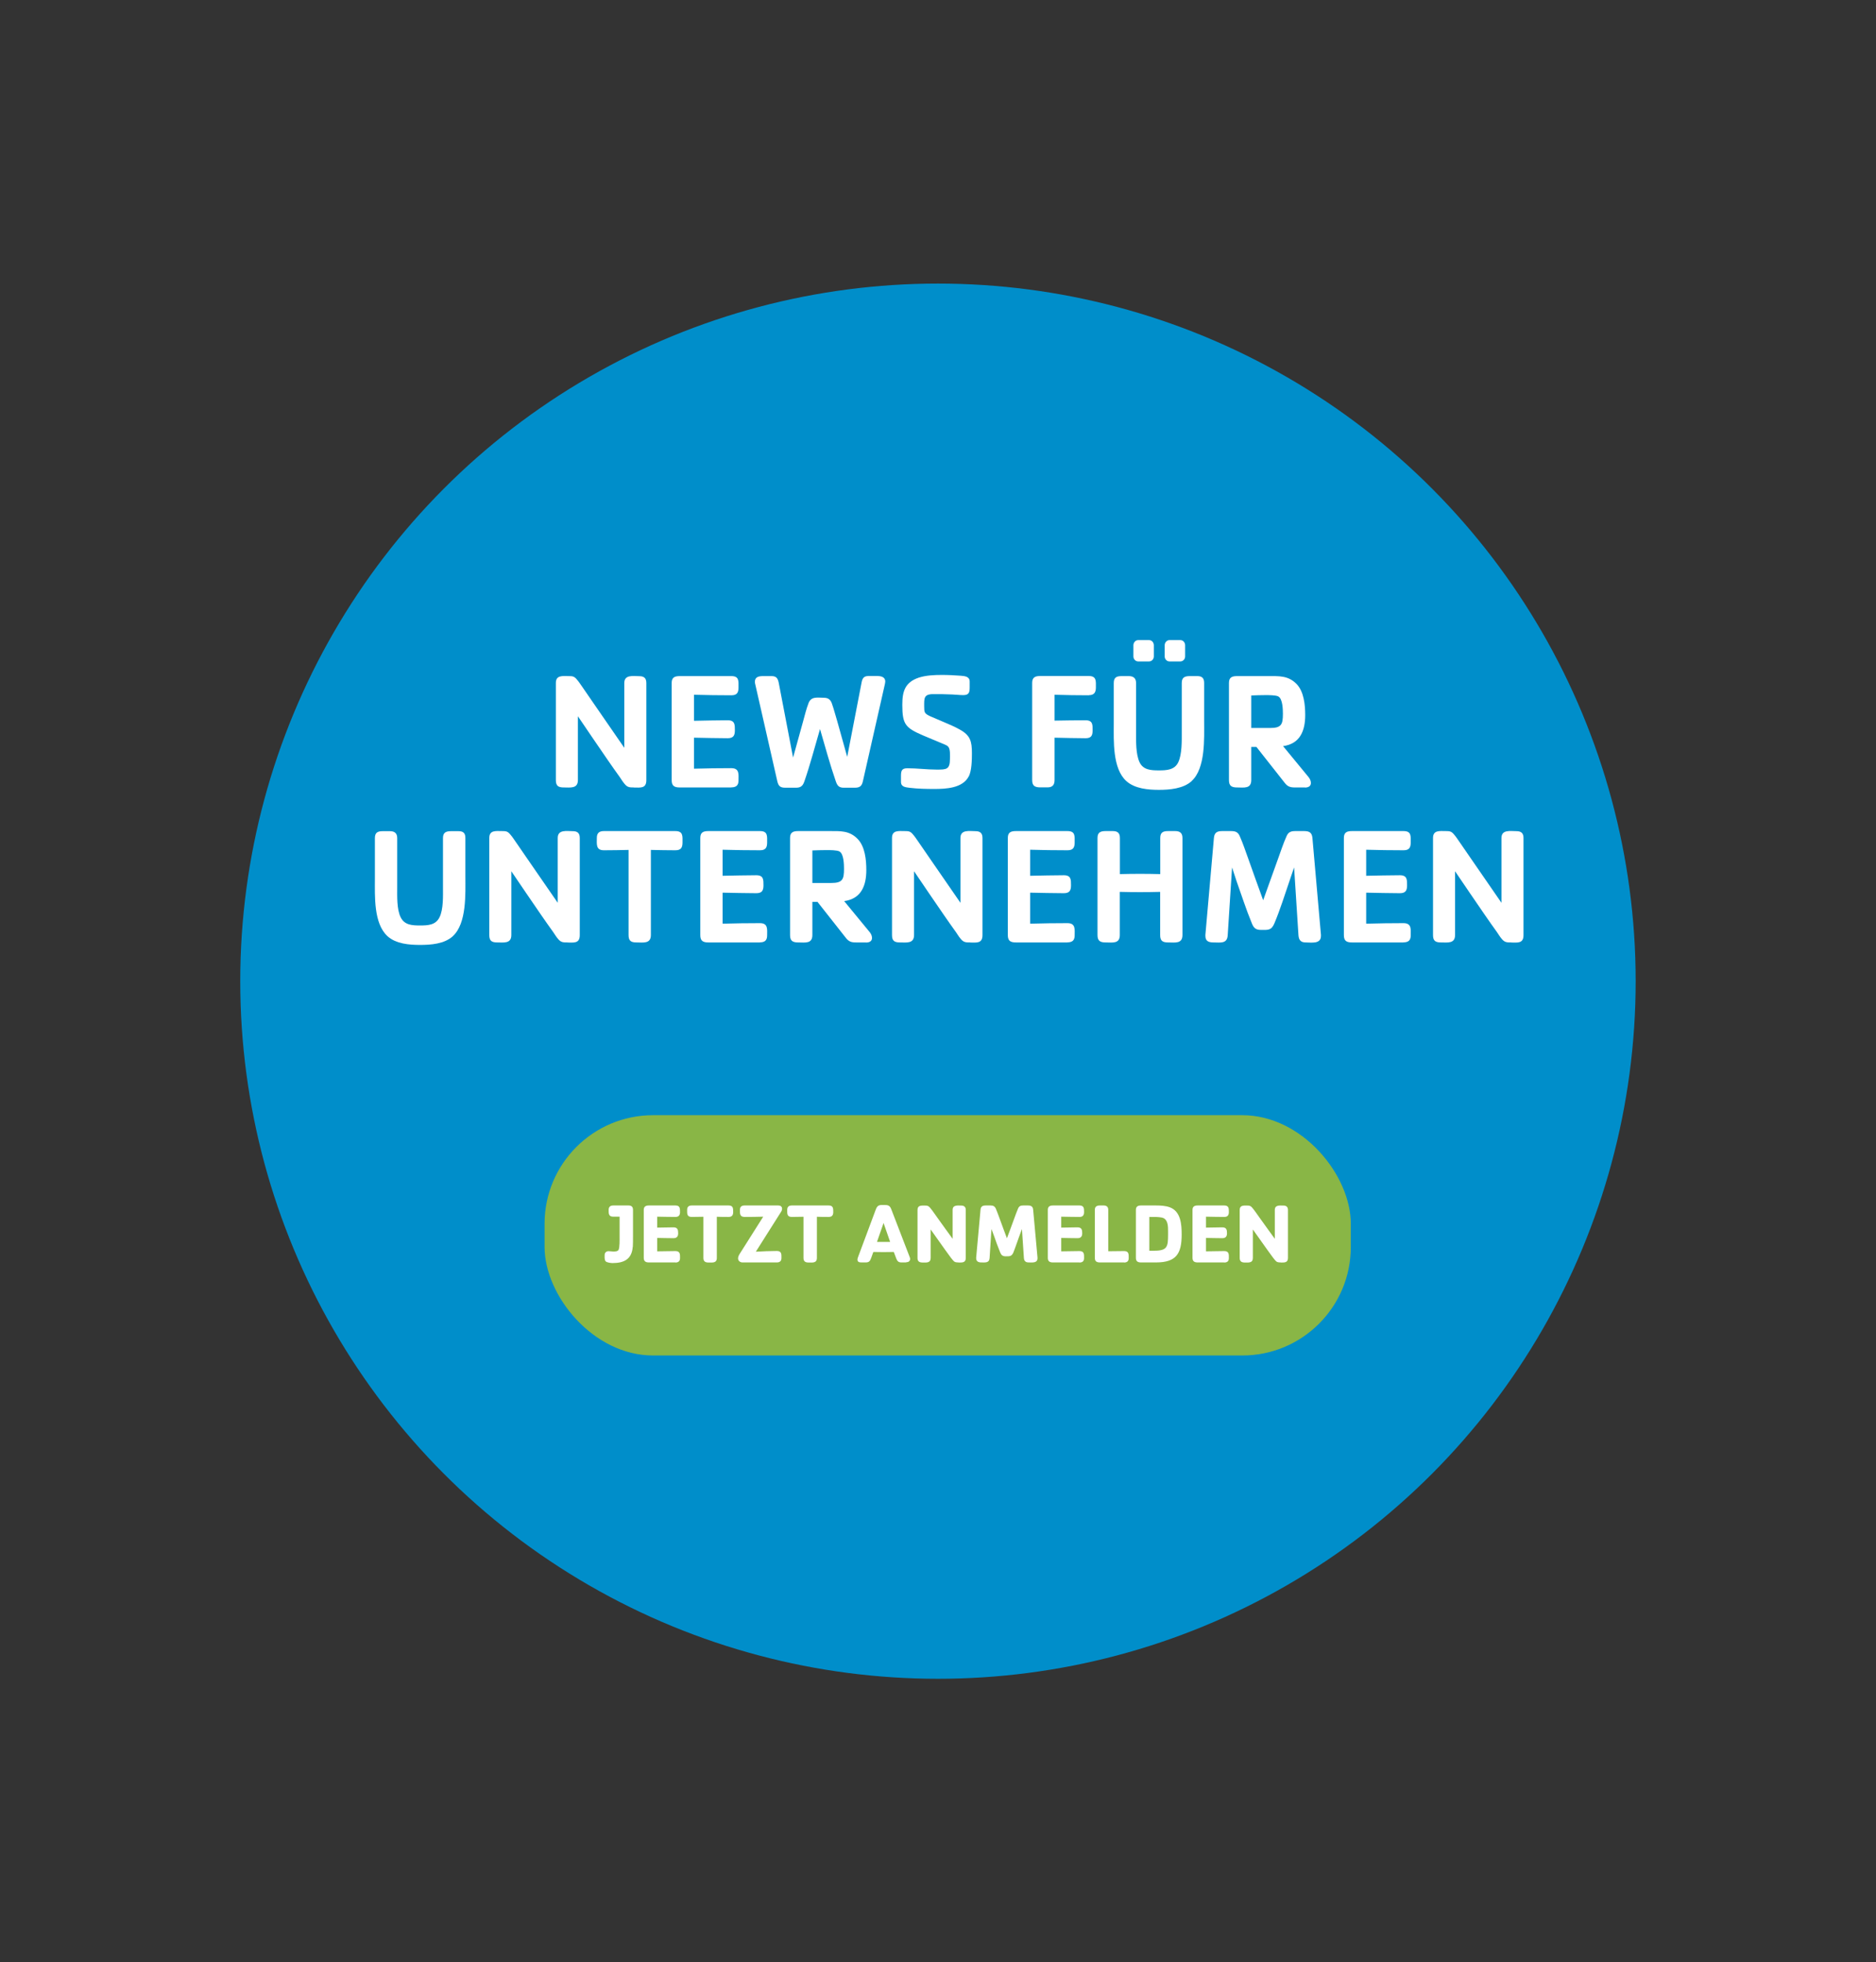 <?xml version="1.0" encoding="UTF-8"?> <svg xmlns="http://www.w3.org/2000/svg" id="Ebene_1" viewBox="0 0 211.07 220.82"><rect x="0" y="0" width="211.07" height="220.82" fill="#333333" stroke="none"/><defs><style>.cls-1{fill:#89b646;}.cls-2{isolation:isolate;}.cls-3{fill:#fff;}.cls-4{fill:#008eca;}</style></defs><circle id="Ellipse_51" class="cls-4" cx="105.53" cy="110.41" r="78.5"></circle><g id="Gruppe_727"><rect id="Bildschirmfoto_2023-05-30_um_09.59.52" class="cls-1" x="61.27" y="125.49" width="90.71" height="27.04" rx="12.21" ry="12.21"></rect><g id="Jetzt_anmelden" class="cls-2"><g class="cls-2"><path class="cls-3" d="M71.19,140.31c-.11,1.39-.98,1.82-2.27,1.82-.17,0-.65-.05-.78-.2-.15-.19-.11-.49-.11-.72,0-.25.19-.42.43-.42.18,0,.36.04.55.04.19,0,.49,0,.59-.2.13-.27.11-1.13.11-1.42v-2.3c-.24,0-.47,0-.71,0-.54,0-.52-.36-.52-.77,0-.34.19-.49.52-.49h1.71c.34,0,.51.15.51.49v3.04c0,.37,0,.75-.02,1.12Z"></path><path class="cls-3" d="M75.99,142.06h-2.98c-.36,0-.58-.12-.58-.52v-5.4c0-.38.24-.49.58-.49h2.98c.52,0,.52.33.52.74,0,.35-.14.55-.52.55-.68,0-1.37-.02-2.05-.03v1.23c.61,0,1.22-.03,1.83-.03.48,0,.53.29.53.67,0,.35-.15.55-.53.55-.61,0-1.22-.02-1.83-.03v1.51c.68,0,1.37-.03,2.05-.03.56,0,.52.39.52.8,0,.34-.19.49-.52.49Z"></path><path class="cls-3" d="M81.96,136.94c-.44,0-.87,0-1.31-.02v4.63c0,.6-.49.52-.93.52-.37,0-.58-.12-.58-.52v-4.63c-.44,0-.87.02-1.31.02-.56,0-.52-.38-.52-.8,0-.34.19-.49.52-.49h4.14c.52,0,.52.32.52.74,0,.35-.14.55-.52.55Z"></path><path class="cls-3" d="M87.41,142.06h-3.87c-.27,0-.5-.18-.5-.46,0-.18.09-.35.18-.5l2.65-4.19c-.7.02-1.39.03-2.09.03-.56,0-.53-.38-.53-.8,0-.35.2-.49.53-.49h3.79c.24,0,.42.12.42.37,0,.12-.04.24-.11.34l-2.84,4.49c.79-.04,1.57-.08,2.36-.08.56,0,.52.38.52.8,0,.34-.19.49-.52.49Z"></path><path class="cls-3" d="M93.22,136.94c-.44,0-.87,0-1.31-.02v4.63c0,.6-.49.52-.93.52-.37,0-.58-.12-.58-.52v-4.63c-.44,0-.87.02-1.31.02-.56,0-.52-.38-.52-.8,0-.34.19-.49.52-.49h4.14c.52,0,.52.32.52.74,0,.35-.14.55-.52.55Z"></path><path class="cls-3" d="M101.95,142.06h-.53c-.3,0-.45-.12-.56-.39l-.3-.79c-.77.02-1.54.02-2.3,0l-.26.72c-.12.32-.24.46-.6.46h-.44c-.27,0-.49-.03-.49-.34,0-.08.06-.24.09-.32l1.98-5.31c.21-.58.52-.49,1.07-.49.37,0,.54.13.67.48l2.08,5.4c.02.06.04.12.04.18,0,.27-.21.38-.45.38ZM99.41,137.62l-.74,2.13h1.48l-.74-2.13Z"></path><path class="cls-3" d="M107.84,142.06c-.28,0-.44-.02-.62-.24-.32-.37-.59-.8-.89-1.19-.55-.76-1.08-1.52-1.62-2.28v3.2c0,.59-.48.52-.9.52-.37,0-.58-.12-.58-.52v-5.4c0-.54.44-.49.83-.49.27,0,.39.02.58.24.32.38.59.81.88,1.2.56.77,1.1,1.54,1.66,2.3v-3.25c0-.58.56-.49.96-.49.33,0,.52.15.52.49v5.4c0,.55-.39.52-.81.52Z"></path><path class="cls-3" d="M115.73,142.06c-.34,0-.51-.17-.53-.5l-.22-3.26c-.21.55-.4,1.09-.6,1.65-.12.33-.23.66-.36.98-.2.46-.42.44-.87.44-.35,0-.5-.14-.62-.44-.13-.32-.25-.65-.38-.98-.19-.56-.39-1.1-.6-1.65l-.21,3.26c-.04.58-.49.5-.93.5-.32,0-.58-.11-.58-.47v-.08l.49-5.39c.03-.36.24-.47.58-.47h.54c.3,0,.47.08.6.35.16.38.3.77.44,1.15.27.73.53,1.46.81,2.19.28-.73.54-1.46.81-2.19.14-.38.28-.78.44-1.15.12-.28.29-.35.58-.35h.54c.34,0,.55.11.58.47l.49,5.39v.08c0,.56-.6.47-.98.47Z"></path><path class="cls-3" d="M121.45,142.06h-2.98c-.37,0-.58-.12-.58-.52v-5.4c0-.38.24-.49.58-.49h2.98c.52,0,.52.33.52.74,0,.35-.14.55-.52.55-.68,0-1.37-.02-2.05-.03v1.23c.61,0,1.22-.03,1.83-.03.48,0,.53.29.53.67,0,.35-.15.55-.53.55-.61,0-1.22-.02-1.83-.03v1.51c.68,0,1.37-.03,2.05-.03.56,0,.52.39.52.8,0,.34-.19.49-.52.49Z"></path><path class="cls-3" d="M126.47,142.06h-2.71c-.37,0-.58-.12-.58-.52v-5.4c0-.38.24-.49.58-.49h.41c.33,0,.52.15.52.49v4.66c.59,0,1.18-.02,1.78-.02.56,0,.52.38.52.8,0,.34-.19.49-.52.49Z"></path><path class="cls-3" d="M130.06,142.06h-1.68c-.37,0-.58-.12-.58-.52v-5.4c0-.38.24-.49.58-.49h1.68c.51,0,1.09.03,1.57.21,1.23.47,1.32,1.93,1.32,3.06,0,2.15-.6,3.14-2.9,3.14ZM131.42,138.64v-.1c0-.5,0-1.25-.54-1.48-.23-.1-.74-.12-1-.12-.19,0-.38,0-.57,0v3.8c.18.02.37,0,.57,0,1.46,0,1.54-.46,1.54-1.82v-.31Z"></path><path class="cls-3" d="M137.74,142.06h-2.99c-.36,0-.58-.12-.58-.52v-5.4c0-.38.24-.49.58-.49h2.99c.52,0,.52.33.52.74,0,.35-.14.55-.52.55-.68,0-1.37-.02-2.05-.03v1.23c.61,0,1.22-.03,1.83-.03.48,0,.53.29.53.67,0,.35-.15.55-.53.55-.61,0-1.22-.02-1.83-.03v1.51c.68,0,1.37-.03,2.05-.03.56,0,.52.39.52.8,0,.34-.19.49-.52.49Z"></path><path class="cls-3" d="M144.09,142.06c-.28,0-.44-.02-.62-.24-.32-.37-.59-.8-.89-1.19-.55-.76-1.08-1.52-1.62-2.28v3.2c0,.59-.48.52-.9.52-.36,0-.58-.12-.58-.52v-5.4c0-.54.44-.49.83-.49.27,0,.39.02.58.24.32.38.59.81.88,1.2.56.77,1.1,1.54,1.66,2.3v-3.25c0-.58.56-.49.96-.49.33,0,.52.15.52.49v5.4c0,.55-.39.52-.81.52Z"></path></g></g></g><g id="NEWS_FÜR_UNTERNEHMEN" class="cls-2"><g class="cls-2"><path class="cls-3" d="M71.33,88.61c-.47,0-.73,0-1.05-.39-.21-.24-.38-.53-.56-.79-.45-.62-.88-1.24-1.31-1.86-1.14-1.65-2.27-3.32-3.39-4.97v7.18c0,.99-.86.83-1.58.83-.62,0-.9-.17-.9-.83v-10.93c0-.9.77-.77,1.41-.77.47,0,.66.02.96.39.21.24.39.52.58.79.43.62.86,1.24,1.28,1.86,1.16,1.67,2.31,3.36,3.47,5.03v-7.29c0-.98,1.01-.77,1.69-.77.54,0,.79.23.79.77v10.93c0,.96-.68.83-1.37.83Z"></path><path class="cls-3" d="M82.28,88.61h-5.79c-.62,0-.92-.17-.92-.83v-10.93c0-.64.36-.77.92-.77h5.79c.9,0,.81.56.81,1.28,0,.58-.17.88-.81.88-1.41,0-2.79-.02-4.2-.06v2.93c1.26-.02,2.53-.06,3.79-.06.83,0,.81.51.81,1.14,0,.58-.17.88-.81.88-1.26,0-2.53-.04-3.79-.06v3.49c1.41-.04,2.79-.06,4.2-.06.94,0,.81.71.81,1.39,0,.56-.28.77-.81.77Z"></path><path class="cls-3" d="M99.56,76.98l-2.48,10.95c-.13.56-.38.71-.92.71h-1.22c-.54,0-.73-.22-.9-.71-.67-1.93-1.2-3.92-1.78-5.89-.58,1.97-1.09,3.96-1.76,5.89-.17.49-.39.71-.94.71h-1.2c-.56,0-.77-.17-.9-.71l-2.49-10.95c-.02-.08-.04-.17-.04-.24,0-.58.45-.66.94-.66h.94c.56,0,.71.28.81.77l1.61,8.4c.38-1.35.75-2.7,1.12-4.05.19-.68.36-1.41.62-2.08.3-.79,1.03-.6,1.73-.6.45,0,.73.19.88.6.24.66.41,1.37.62,2.04.38,1.33.75,2.68,1.12,4.01l1.61-8.33c.09-.49.23-.77.79-.77h.94c.43,0,.94.08.94.62,0,.09-.02.19-.04.28Z"></path><path class="cls-3" d="M108.99,87.37c-.69,1.33-2.57,1.41-3.88,1.41-.92,0-1.86-.02-2.76-.13-.45-.06-.98-.09-.98-.66v-.64c0-.58.06-.9.71-.9,1.11,0,2.19.15,3.3.15s1.5,0,1.5-1.22c0-.34.06-1.11-.21-1.37-.11-.13-.3-.19-.45-.26-.79-.34-1.58-.66-2.36-.99-1.99-.86-2.34-1.24-2.34-3.45,0-1.52.3-2.53,1.86-3.06.81-.26,1.76-.3,2.61-.3.71,0,1.42.04,2.12.09.45.04.99.08.99.66v.62c0,.6-.08.9-.73.9-.41,0-.83-.06-1.22-.07-.73-.04-1.44-.04-2.16-.04-1.07,0-1.01.49-1.01,1.37,0,.67.02.81.66,1.11.51.23,1.03.43,1.54.66.6.26,1.22.51,1.78.83,1.22.66,1.39,1.35,1.39,2.68,0,.75-.02,1.97-.36,2.63Z"></path><path class="cls-3" d="M122.49,78.24c-1.28,0-2.57-.02-3.84-.06v2.91c1.16-.02,2.33-.04,3.49-.04.83,0,.79.53.79,1.14,0,.58-.15.88-.79.88-1.16,0-2.33-.04-3.49-.06v4.76c0,.54-.22.83-.79.83h-.81c-.62,0-.92-.17-.92-.83v-10.93c0-.64.36-.77.92-.77h5.44c.9,0,.81.58.81,1.28,0,.56-.19.88-.81.88Z"></path><path class="cls-3" d="M134.08,87.89c-.94.86-2.48.99-3.69.99s-2.72-.13-3.67-.99c-1.56-1.42-1.41-4.52-1.41-6.45v-4.59c0-.64.34-.77.9-.77h.79c.52,0,.82.24.82.77v5.53c0,.99-.04,2.47.39,3.39.41.88,1.31.92,2.17.92s1.78-.04,2.19-.92c.43-.92.39-2.42.39-3.39v-5.53c0-.66.38-.77.94-.77h.81c.54,0,.77.24.77.77v4.29c0,1.95.17,5.31-1.41,6.75ZM129.28,74.43h-1.22c-.3,0-.54-.26-.54-.56v-1.26c0-.3.23-.58.54-.58h1.22c.32,0,.54.28.54.58v1.26c0,.3-.24.56-.54.56ZM132.8,74.43h-1.22c-.3,0-.54-.26-.54-.56v-1.26c0-.3.23-.58.54-.58h1.22c.32,0,.54.28.54.58v1.26c0,.3-.24.56-.54.56Z"></path><path class="cls-3" d="M146.81,88.61h-1.12c-.52,0-.81-.09-1.14-.51l-3.19-4.05h-.58v3.73c0,1.01-.84.83-1.59.83-.62,0-.92-.17-.92-.83v-10.93c0-.64.36-.77.92-.77h3.47c1.26,0,2.27-.07,3.21.88.84.86.98,2.36.98,3.51,0,1.76-.58,3.23-2.49,3.49l2.87,3.49c.15.19.26.41.26.66,0,.38-.32.51-.66.51ZM143.83,78.37c-.3-.15-1.09-.15-1.44-.15-.54,0-1.07.02-1.61.04v3.66h2.12c1.28,0,1.44-.41,1.44-1.59,0-.47-.02-1.69-.51-1.95Z"></path></g><g class="cls-2"><path class="cls-3" d="M50.96,105.34c-.96.88-2.48.99-3.69.99s-2.72-.11-3.68-.99c-1.56-1.44-1.41-4.5-1.41-6.45v-4.59c0-.64.34-.77.9-.77h.79c.52,0,.82.23.82.77v5.53c0,.97-.06,2.49.39,3.39.43.88,1.29.92,2.18.92s1.76-.04,2.19-.92c.45-.9.39-2.42.39-3.39v-5.53c0-.66.38-.77.94-.77h.81c.56,0,.77.24.77.77v4.29c0,1.95.17,5.31-1.41,6.75Z"></path><path class="cls-3" d="M63.84,106.05c-.47,0-.73,0-1.05-.39-.21-.24-.38-.53-.56-.79-.45-.62-.88-1.24-1.31-1.86-1.14-1.65-2.27-3.32-3.39-4.97v7.18c0,.99-.86.83-1.58.83-.62,0-.9-.17-.9-.83v-10.93c0-.9.77-.77,1.41-.77.47,0,.66.02.96.39.21.24.39.52.58.79.43.62.86,1.24,1.28,1.86,1.16,1.67,2.31,3.36,3.47,5.03v-7.29c0-.98,1.01-.77,1.69-.77.54,0,.79.23.79.77v10.93c0,.96-.68.83-1.37.83Z"></path><path class="cls-3" d="M75.99,95.68c-.92,0-1.84-.02-2.76-.04v9.58c0,1.01-.88.83-1.61.83-.62,0-.9-.17-.9-.83v-9.58c-.92.02-1.86.04-2.78.04s-.79-.71-.79-1.39c0-.54.26-.77.79-.77h8.04c.9,0,.81.58.81,1.28,0,.58-.17.88-.81.88Z"></path><path class="cls-3" d="M85.5,106.05h-5.79c-.62,0-.92-.17-.92-.83v-10.93c0-.64.36-.77.92-.77h5.79c.9,0,.81.56.81,1.28,0,.58-.17.88-.81.88-1.41,0-2.79-.02-4.2-.06v2.93c1.26-.02,2.53-.06,3.79-.06.83,0,.81.51.81,1.14,0,.58-.17.88-.81.88-1.26,0-2.53-.04-3.79-.06v3.49c1.41-.04,2.79-.06,4.2-.06.94,0,.81.71.81,1.39,0,.56-.28.77-.81.77Z"></path><path class="cls-3" d="M97.43,106.05h-1.12c-.53,0-.81-.09-1.14-.51l-3.19-4.05h-.58v3.73c0,1.01-.84.83-1.59.83-.62,0-.92-.17-.92-.83v-10.93c0-.64.36-.77.92-.77h3.47c1.26,0,2.27-.08,3.21.88.84.86.98,2.36.98,3.51,0,1.76-.58,3.23-2.49,3.49l2.87,3.49c.15.19.26.41.26.66,0,.38-.32.51-.66.51ZM94.45,95.81c-.3-.15-1.09-.15-1.44-.15-.54,0-1.07.02-1.61.04v3.66h2.12c1.28,0,1.44-.41,1.44-1.59,0-.47-.02-1.69-.51-1.95Z"></path><path class="cls-3" d="M109.15,106.05c-.47,0-.73,0-1.05-.39-.21-.24-.38-.53-.56-.79-.45-.62-.88-1.24-1.31-1.86-1.14-1.65-2.27-3.32-3.39-4.97v7.18c0,.99-.86.83-1.58.83-.62,0-.9-.17-.9-.83v-10.93c0-.9.77-.77,1.41-.77.47,0,.66.02.96.39.21.24.39.52.58.79.43.62.86,1.24,1.28,1.86,1.16,1.67,2.31,3.36,3.47,5.03v-7.29c0-.98,1.01-.77,1.69-.77.54,0,.79.23.79.77v10.93c0,.96-.68.83-1.37.83Z"></path><path class="cls-3" d="M120.1,106.05h-5.79c-.62,0-.92-.17-.92-.83v-10.93c0-.64.36-.77.92-.77h5.79c.9,0,.81.56.81,1.28,0,.58-.17.88-.81.88-1.41,0-2.79-.02-4.2-.06v2.93c1.26-.02,2.53-.06,3.79-.06.83,0,.81.51.81,1.14,0,.58-.17.88-.81.88-1.26,0-2.53-.04-3.79-.06v3.49c1.41-.04,2.79-.06,4.2-.06.94,0,.81.71.81,1.39,0,.56-.28.77-.81.77Z"></path><path class="cls-3" d="M131.43,106.05c-.62,0-.9-.17-.9-.83v-4.86c-1.5.04-3.04.04-4.54,0v4.86c0,1.01-.84.83-1.59.83-.62,0-.92-.17-.92-.83v-10.93c0-.64.36-.77.92-.77h.81c.54,0,.79.23.79.77v4.07c1.5-.04,3.04-.04,4.54,0v-4.07c0-.64.34-.77.9-.77h.79c.53,0,.81.23.81.77v10.93c0,1.01-.86.83-1.59.83Z"></path><path class="cls-3" d="M146.9,106.05c-.56,0-.77-.28-.81-.81l-.49-7.63c-.17.47-.32.96-.49,1.44-.54,1.58-1.09,3.34-1.73,4.86-.34.81-.73.73-1.52.73-.58,0-.81-.23-1.01-.73-.66-1.59-1.18-3.24-1.76-4.86-.17-.47-.3-.97-.47-1.44l-.49,7.63c-.06.99-.83.81-1.59.81-.53,0-.92-.13-.92-.73v-.13l.96-10.92c.06-.6.38-.75.92-.75h1.03c.49,0,.77.13.96.58.36.81.64,1.67.94,2.49.56,1.58,1.12,3.15,1.69,4.71.56-1.56,1.13-3.13,1.69-4.71.3-.83.58-1.69.94-2.49.19-.45.47-.58.96-.58h1.03c.54,0,.86.15.92.75l.96,10.92v.13c0,.94-1.09.73-1.71.73Z"></path><path class="cls-3" d="M157.91,106.05h-5.79c-.62,0-.92-.17-.92-.83v-10.93c0-.64.36-.77.92-.77h5.79c.9,0,.81.56.81,1.28,0,.58-.17.88-.81.88-1.41,0-2.79-.02-4.2-.06v2.93c1.26-.02,2.53-.06,3.79-.06.83,0,.81.51.81,1.14,0,.58-.17.88-.81.88-1.26,0-2.53-.04-3.79-.06v3.49c1.41-.04,2.79-.06,4.2-.06.94,0,.81.71.81,1.39,0,.56-.28.77-.81.77Z"></path><path class="cls-3" d="M170.02,106.05c-.47,0-.73,0-1.05-.39-.21-.24-.38-.53-.56-.79-.45-.62-.88-1.24-1.31-1.86-1.14-1.65-2.27-3.32-3.39-4.97v7.18c0,.99-.86.83-1.58.83-.62,0-.9-.17-.9-.83v-10.93c0-.9.77-.77,1.41-.77.47,0,.66.02.96.39.21.24.39.52.58.79.43.62.86,1.24,1.28,1.86,1.16,1.67,2.31,3.36,3.47,5.03v-7.29c0-.98,1.01-.77,1.69-.77.54,0,.79.23.79.77v10.93c0,.96-.67.83-1.37.83Z"></path></g></g></svg> 